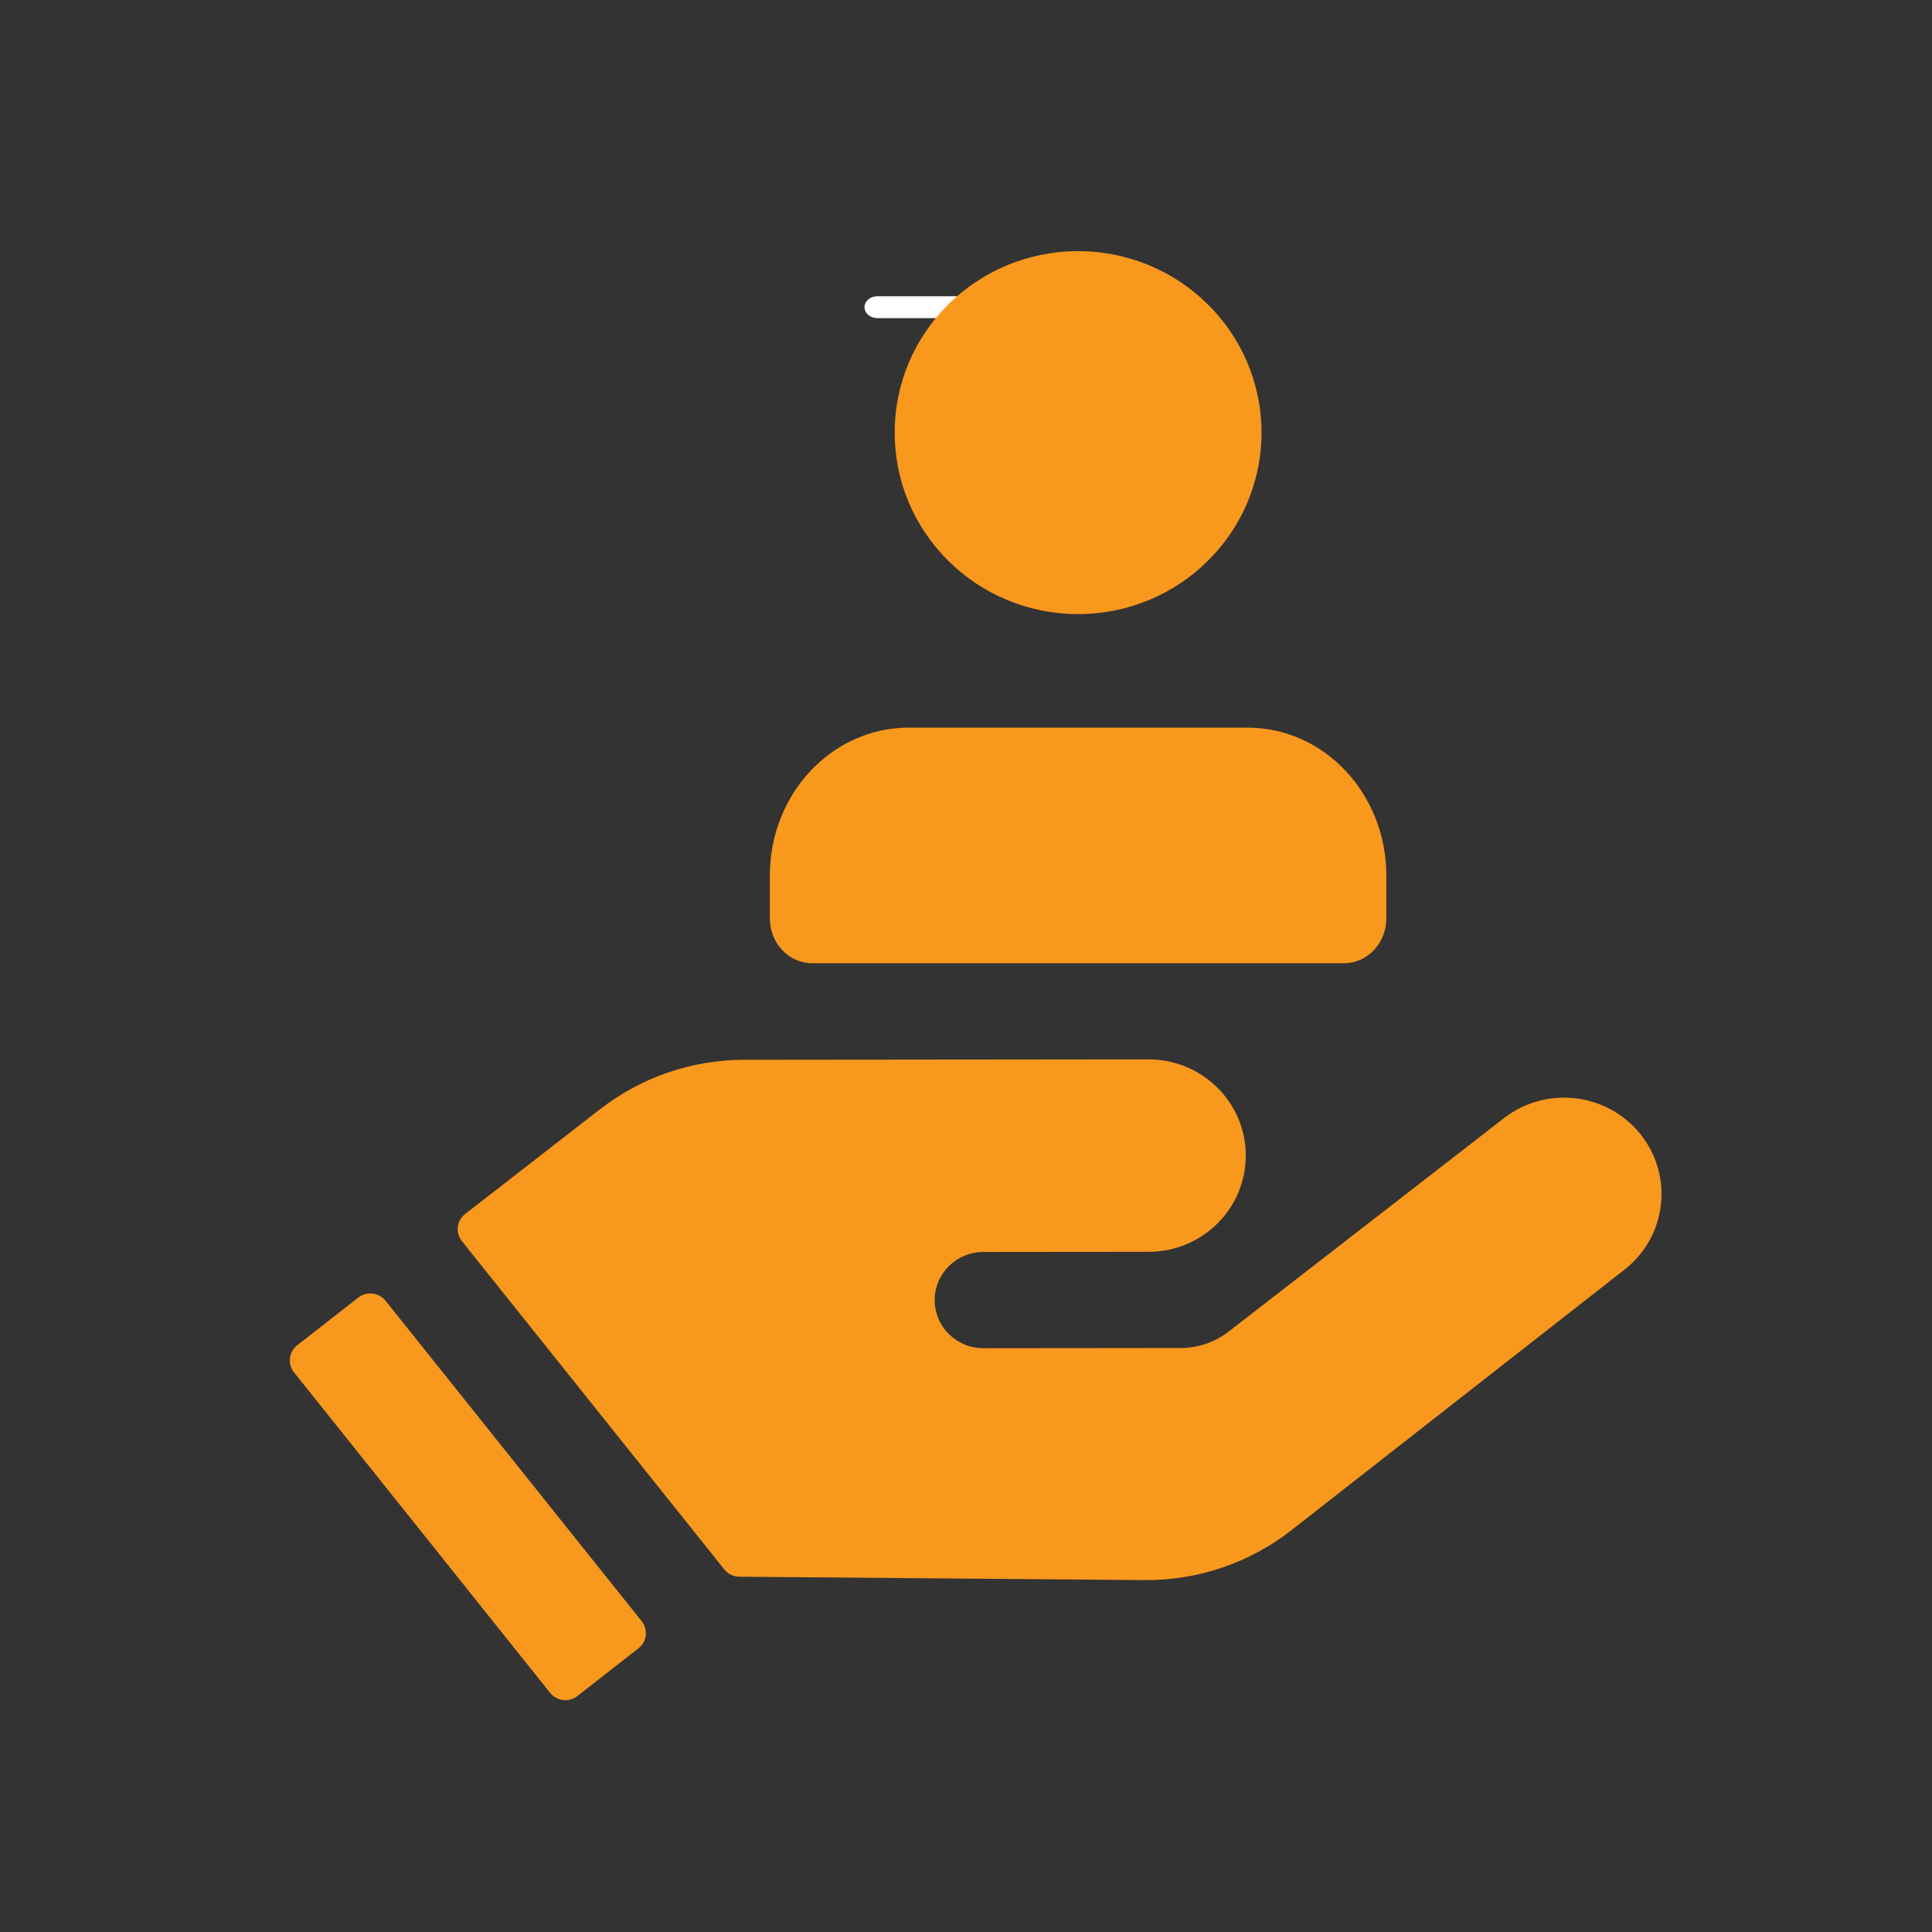 <?xml version="1.0" encoding="UTF-8"?>
<svg width="100px" height="100px" viewBox="0 0 100 100" version="1.1" xmlns="http://www.w3.org/2000/svg" xmlns:xlink="http://www.w3.org/1999/xlink">
    <rect x="0" y="0" width="100" height="100" fill="#333333" stroke="none"/>
    <title>icon-seamless support</title>
    <g id="icon-seamless-support" stroke="none" stroke-width="1" fill="none" fill-rule="evenodd">
        <g id="iStock-1141778521" transform="translate(44, 15)" fill="#FFFFFF">
            <path d="M10.739,0.901 C10.739,1.214 10.441,1.467 10.073,1.467 L1.412,1.467 C1.044,1.467 0.746,1.214 0.746,0.901 C0.746,0.588 1.044,0.334 1.412,0.334 L10.073,0.334 C10.441,0.334 10.739,0.588 10.739,0.901" id="Fill-12"></path>
        </g>
        <path d="M55.802,31.785 C61.046,31.785 65.295,27.579 65.295,22.391 C65.295,17.206 61.046,13 55.802,13 C50.558,13 46.309,17.206 46.309,22.391 C46.309,27.579 50.558,31.785 55.802,31.785 Z M42.03,49.856 L69.574,49.856 C70.778,49.856 71.757,48.814 71.757,47.529 L71.757,45.318 C71.757,41.09 68.541,37.662 64.574,37.662 L47.028,37.662 C43.063,37.662 39.847,41.09 39.847,45.318 L39.847,47.529 C39.847,48.814 40.824,49.856 42.03,49.856 Z M19.955,67.326 C19.611,66.894 18.977,66.82 18.542,67.163 L15.382,69.633 C14.945,69.974 14.873,70.601 15.217,71.032 L28.474,87.621 C28.82,88.053 29.452,88.127 29.889,87.784 L33.049,85.314 C33.484,84.973 33.558,84.346 33.214,83.913 L19.955,67.326 Z M84.912,58.708 C83.191,56.554 80.031,56.182 77.846,57.875 L63.593,68.924 C62.884,69.474 62.01,69.773 61.112,69.773 L50.898,69.783 C49.509,69.785 48.381,68.671 48.379,67.294 C48.377,65.92 49.505,64.804 50.894,64.802 L59.453,64.794 C62.234,64.792 64.485,62.559 64.481,59.807 C64.479,57.058 62.224,54.831 59.443,54.833 L39.847,54.853 L38.524,54.853 C35.82,54.857 33.194,55.755 31.067,57.407 L24.074,62.838 C23.637,63.178 23.562,63.806 23.906,64.238 L37.489,81.232 C37.676,81.469 37.964,81.608 38.268,81.61 L54.698,81.748 L59.239,81.786 C61.996,81.808 64.674,80.899 66.835,79.21 L84.085,65.716 C86.27,64.007 86.64,60.869 84.912,58.708 L84.912,58.708 Z" id="Fill-62" fill="#F8981D"></path>
    </g>
</svg>